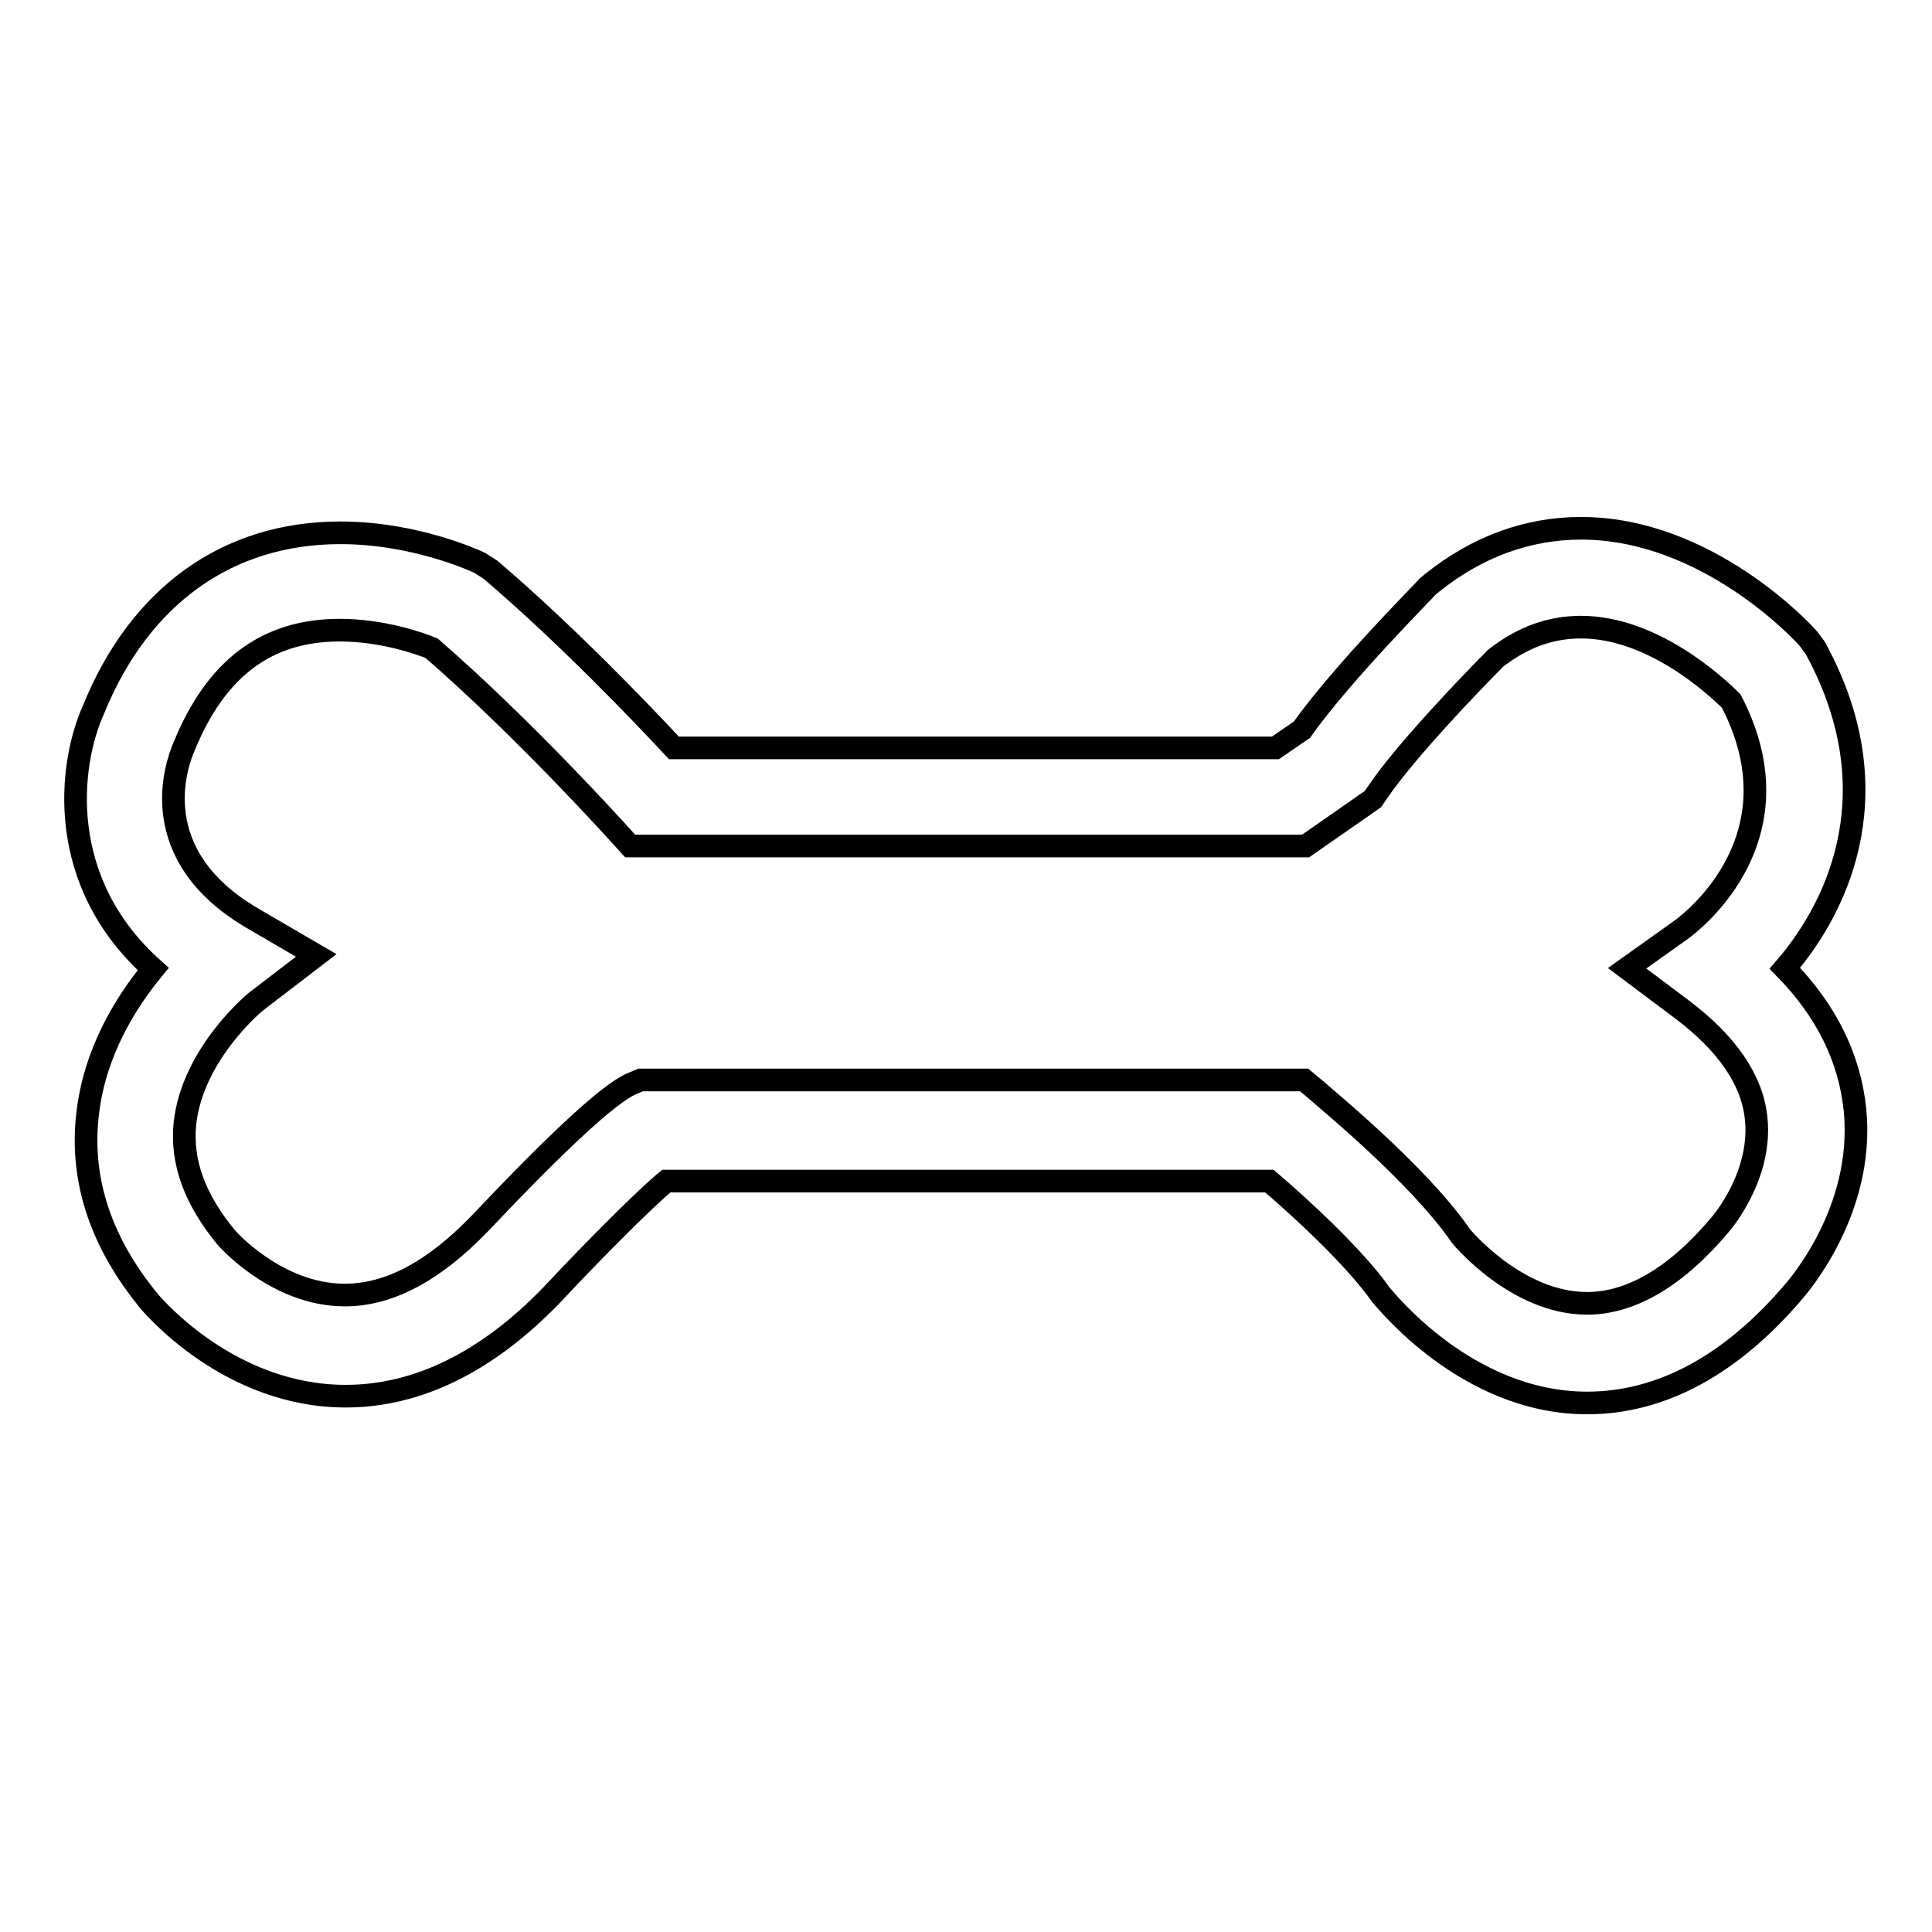 <?xml version="1.0" encoding="utf-8"?>
<!-- Svg Vector Icons : http://www.onlinewebfonts.com/icon -->
<!DOCTYPE svg PUBLIC "-//W3C//DTD SVG 1.1//EN" "http://www.w3.org/Graphics/SVG/1.1/DTD/svg11.dtd">
<svg version="1.1" xmlns="http://www.w3.org/2000/svg" xmlns:xlink="http://www.w3.org/1999/xlink" x="0px" y="0px" viewBox="0 0 256 256" enable-background="new 0 0 256 256" xml:space="preserve">
<g><g><path stroke-width="3" fill-opacity="0" stroke="#000000"  d="M210.3,185.9c-16,0-26.8-13.8-27.3-14.3c-3.5-5-10.7-11.6-14.8-15.1H88.3c-2.6,2.1-9.6,9.1-15.2,15.1c-8.6,8.9-17.8,13.4-27.3,13.4l0,0c-15.3,0-25.3-11.8-25.8-12.3c-6.6-7.9-9.4-16.3-8.4-25c0.9-8.2,5-14.8,8.7-19.3c-13-11.6-11.2-27.1-7.9-34.4c6.1-15,17.7-23.4,32.7-23.4c10,0,18.1,3.8,18.5,4l1.4,0.9c10.2,8.7,20.2,19.2,24.3,23.6h79.7l3.5-2.4c5.4-7.6,16.3-18.5,16.7-19l0.6-0.5c6-4.8,12.7-7.2,19.7-7.2c16.8,0,29.6,14,30.1,14.6l0.9,1.2c10.1,18.4,3.6,33.7-4,42.5c5.5,5.6,8.6,11.9,9.3,18.8c1.3,13.4-7.7,23.5-8,23.9C229.5,180.8,220.2,185.9,210.3,185.9z M193.6,163.8c0,0,7.3,8.9,16.7,8.9c5.8,0,11.8-3.5,17.6-10.4c0.2-0.2,5.6-6.5,4.8-14.1c-0.5-5.1-3.9-10-9.9-14.5l-7.2-5.4l7.3-5.2c1.6-1.2,15.8-12.3,6.5-30.2c-2-2-10.4-9.8-19.9-9.8c-4,0-7.7,1.3-11.3,4.1c-3.4,3.4-12.1,12.5-15.6,17.7l-0.7,1l-8.9,6.2H83.5l-2-2.2c-0.1-0.1-12.2-13.5-24.3-24c-1.7-0.7-6.6-2.4-12.2-2.4c-9.7,0-16.4,5.1-20.6,15.4c-1.1,2.5-5.3,14.4,9.1,22.8l8.4,4.9l-7.7,5.9c-0.1,0-8.7,7-9.7,16.4c-0.5,5.1,1.3,10,5.5,15.1c0,0,6.6,7.6,15.7,7.6c5.9,0,11.8-3.2,17.8-9.4c10.4-11,17.2-17.3,20.2-18.6l1.2-0.5h87.9l1.8,1.5C175.3,145.3,187.9,155.5,193.6,163.8L193.6,163.8z"/></g></g>
</svg>